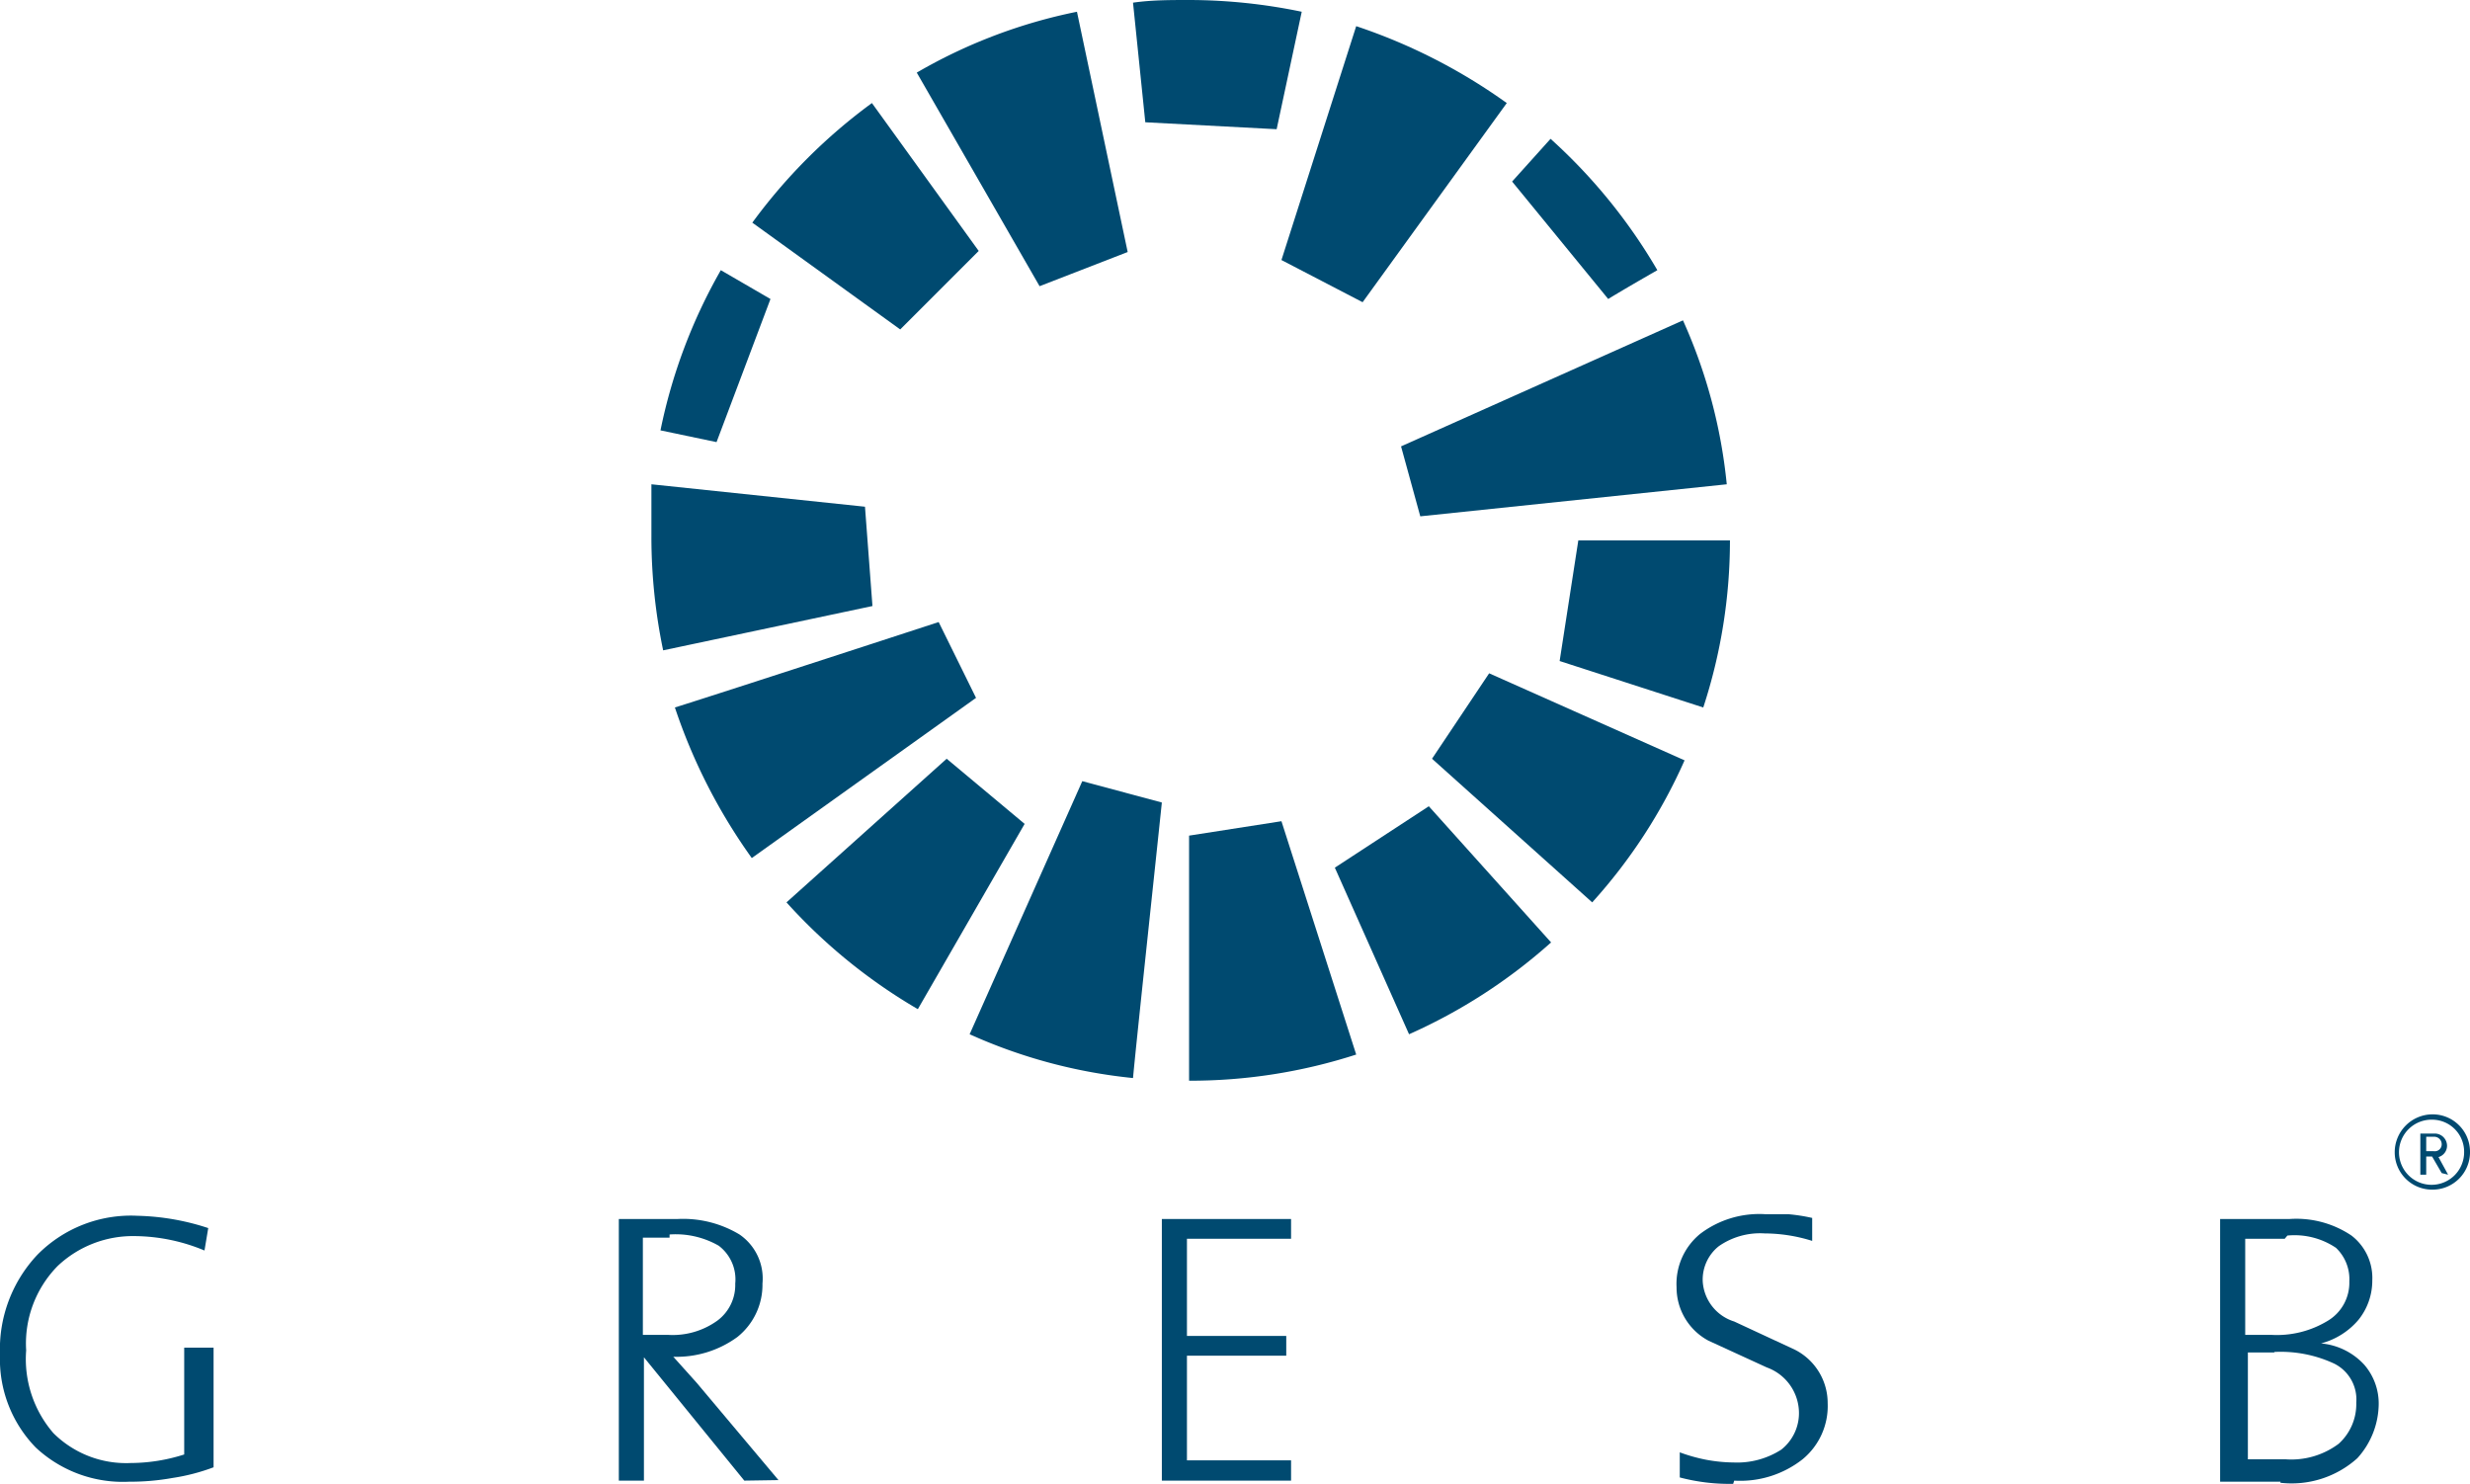 <svg id="Capa_1" data-name="Capa 1" xmlns="http://www.w3.org/2000/svg" xmlns:xlink="http://www.w3.org/1999/xlink" viewBox="0 0 46.26 27.79">
  <defs>
    <style>
      .cls-1 {
        fill: none;
      }

      .cls-2 {
        clip-path: url(#clip-path);
      }

      .cls-3 {
        fill: #004a70;
      }
    </style>
    <clipPath id="clip-path">
      <rect class="cls-1" width="46.26" height="27.79"/>
    </clipPath>
  </defs>
  <g class="cls-2">
    <path class="cls-3" d="M25.52,5.66l2.7-3.73A10.58,10.58,0,0,0,25.4.49L24,4.87Z"/>
    <path class="cls-3" d="M18.33,4.7l-2-2.77a10.34,10.34,0,0,0-2.24,2.24l2.77,2Z"/>
    <path class="cls-3" d="M21.12,4.72,20.17.22a9.84,9.84,0,0,0-3,1.14l2.3,4Z"/>
    <path class="cls-3" d="M23.91,2.42l.47-2.2A10.41,10.41,0,0,0,22.27,0c-.35,0-.71,0-1.05.05l.23,2.24Z"/>
    <path class="cls-3" d="M14.43,5.6l-.93-.54a10.09,10.09,0,0,0-1.13,3l1.05.22Z"/>
    <path class="cls-3" d="M16.2,9.49l-4-.42c0,.34,0,.7,0,1a10.41,10.41,0,0,0,.22,2.11l3.92-.83Z"/>
    <path class="cls-3" d="M17.58,11.65s-3.92,1.28-4.94,1.6a10.58,10.58,0,0,0,1.44,2.82l4.2-3Z"/>
    <path class="cls-3" d="M30.12,5.6s.17-.11.92-.54a10.28,10.28,0,0,0-2-2.46l-.72.8Z"/>
    <path class="cls-3" d="M26.6,9.67l5.74-.6A9.82,9.82,0,0,0,31.52,6L26.24,8.36Z"/>
    <path class="cls-3" d="M29.21,12.38l2.69.87a10.06,10.06,0,0,0,.5-3.13H29.56Z"/>
    <path class="cls-3" d="M26.82,14.21l3,2.69a10,10,0,0,0,1.73-2.66l-3.66-1.63Z"/>
    <path class="cls-3" d="M25,16.25l1.39,3.12a10.2,10.2,0,0,0,2.66-1.72L26.76,15.1Z"/>
    <path class="cls-3" d="M22.27,15.65v4.59a10.1,10.1,0,0,0,3.13-.49L24,15.38Z"/>
    <path class="cls-3" d="M20.27,14.63l-2.11,4.74a9.82,9.82,0,0,0,3.06.82c.06-.66.43-4.1.54-5.16Z"/>
    <path class="cls-3" d="M17.73,14.21l-3,2.69a10.28,10.28,0,0,0,2.46,2l2-3.47Z"/>
    <path class="cls-3" d="M3.83,23.42a3.45,3.45,0,0,0-1.31-.27,2.05,2.05,0,0,0-1.44.56,2.07,2.07,0,0,0-.59,1.58A2.12,2.12,0,0,0,1,26.84a1.93,1.93,0,0,0,1.45.56,3.32,3.32,0,0,0,1-.16v-2H4v2.24a3.78,3.78,0,0,1-.77.2,4.43,4.43,0,0,1-.81.07,2.39,2.39,0,0,1-1.75-.64A2.37,2.37,0,0,1,0,25.37,2.58,2.58,0,0,1,.7,23.5a2.46,2.46,0,0,1,1.88-.73A4.54,4.54,0,0,1,3.9,23Z"/>
    <path class="cls-3" d="M13.94,27.73l-1.88-2.31,0,2.31h-.47v-4.9h1.1a2.05,2.05,0,0,1,1.16.29,1,1,0,0,1,.43.92,1.25,1.25,0,0,1-.47,1,1.93,1.93,0,0,1-1.2.37l.44.49,1.53,1.82Zm-1.4-4.55-.5,0V25l.47,0a1.43,1.43,0,0,0,.93-.27.83.83,0,0,0,.33-.69.79.79,0,0,0-.31-.71,1.62,1.62,0,0,0-.92-.21"/>
    <polygon class="cls-3" points="21.76 27.73 21.76 22.83 24.18 22.83 24.18 23.2 22.23 23.2 22.23 25.02 24.09 25.02 24.09 25.39 22.23 25.39 22.23 27.35 24.18 27.35 24.18 27.73 21.76 27.73"/>
    <path class="cls-3" d="M32.46,27.79a3.63,3.63,0,0,1-1-.12l0-.47a3.12,3.12,0,0,0,.5.14,2.94,2.94,0,0,0,.51.05,1.53,1.53,0,0,0,.89-.24.87.87,0,0,0,.33-.75.91.91,0,0,0-.6-.79L32,25.11a1.13,1.13,0,0,1-.6-1,1.21,1.21,0,0,1,.44-1,1.83,1.83,0,0,1,1.22-.37l.43,0a3.35,3.35,0,0,1,.45.07l0,.43a3,3,0,0,0-.89-.14,1.35,1.35,0,0,0-.86.24.8.8,0,0,0-.3.66.84.84,0,0,0,.59.75l1.14.53a1.12,1.12,0,0,1,.61,1,1.29,1.29,0,0,1-.47,1.05,1.89,1.89,0,0,1-1.28.4"/>
    <path class="cls-3" d="M42.71,27.75H41.58V22.83l1.3,0a1.85,1.85,0,0,1,1.16.31,1,1,0,0,1,.39.84,1.17,1.17,0,0,1-.26.74,1.38,1.38,0,0,1-.7.44,1.25,1.25,0,0,1,.81.4,1.11,1.11,0,0,1,.27.75,1.53,1.53,0,0,1-.4,1,1.84,1.84,0,0,1-1.44.46m.08-4.57h-.74V25h.49a1.83,1.83,0,0,0,1.05-.26A.83.83,0,0,0,44,24a.81.81,0,0,0-.25-.63,1.39,1.39,0,0,0-.91-.23m-.25,2.19h-.49v2l.29,0,.41,0a1.48,1.48,0,0,0,1-.29,1,1,0,0,0,.33-.77.75.75,0,0,0-.41-.73,2.37,2.37,0,0,0-1.12-.22"/>
    <path class="cls-3" d="M45.56,22.28a.7.7,0,0,1-.71-.7.71.71,0,0,1,.71-.71.7.7,0,0,1,.7.71.7.7,0,0,1-.7.7m0-1.31a.61.61,0,1,0,.59.61.6.6,0,0,0-.59-.61m.17,1-.18-.31h-.11V22h-.11v-.77h.26a.23.23,0,0,1,.24.23.22.22,0,0,1-.16.21l.18.33Zm-.15-.68h-.14v.27h.14a.13.13,0,0,0,.15-.13.14.14,0,0,0-.15-.14"/>
  </g>
</svg>
